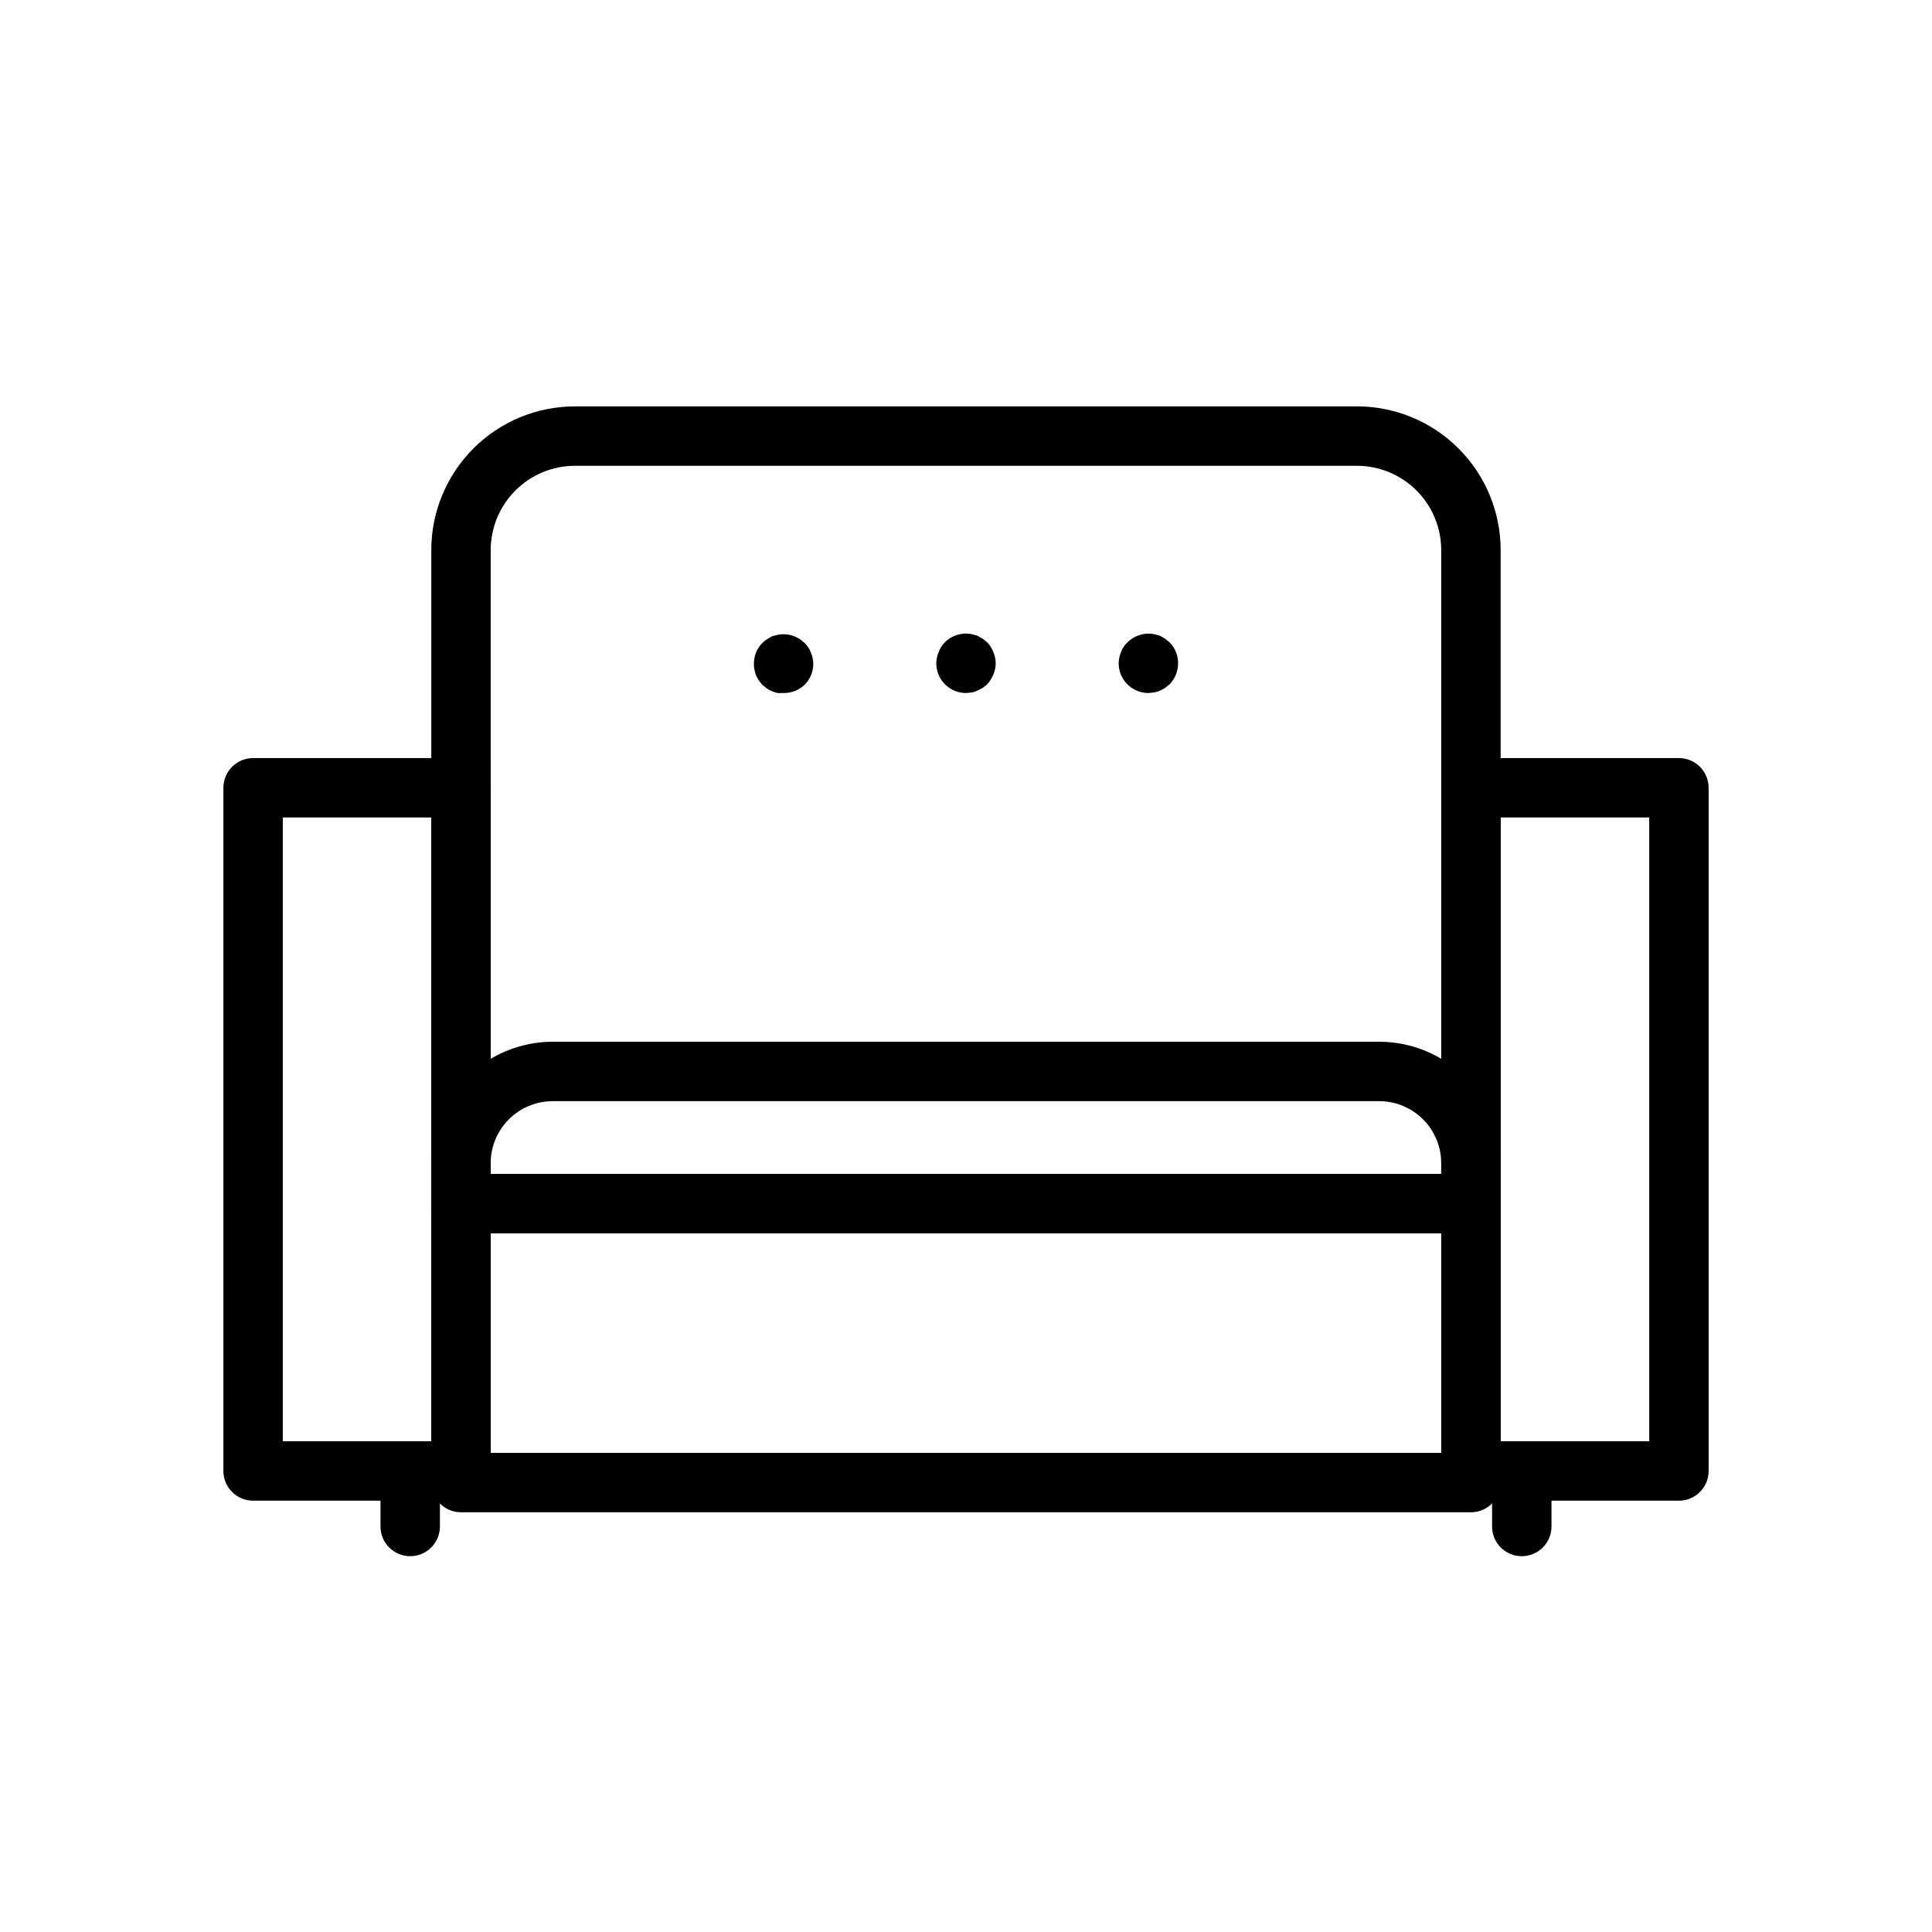 <?xml version="1.0" encoding="UTF-8"?>
<!-- Uploaded to: SVG Repo, www.svgrepo.com, Generator: SVG Repo Mixer Tools -->
<svg fill="#000000" width="800px" height="800px" version="1.1" viewBox="144 144 512 512" xmlns="http://www.w3.org/2000/svg">
 <g>
  <path d="m588.93 541.7h-55.102c-4.348 0-7.875-3.523-7.875-7.871v-181.06c0-4.348 3.527-7.871 7.875-7.871h55.105-0.004c2.09 0 4.09 0.828 5.566 2.305 1.477 1.477 2.309 3.481 2.309 5.566v181.06c0 2.086-0.832 4.09-2.309 5.566-1.477 1.477-3.477 2.305-5.566 2.305zm-47.23-15.742h39.359v-165.32h-39.359z"/>
  <path d="m266.18 541.7h-55.105c-4.348 0-7.871-3.523-7.871-7.871v-181.06c0-4.348 3.523-7.871 7.871-7.871h55.105c2.086 0 4.09 0.828 5.566 2.305 1.473 1.477 2.305 3.481 2.305 5.566v181.06c0 2.086-0.832 4.09-2.305 5.566-1.477 1.477-3.481 2.305-5.566 2.305zm-47.234-15.746h39.359v-165.31h-39.359z"/>
  <path d="m533.82 544.77h-267.65c-4.348 0-7.875-3.523-7.875-7.871v-73.918c0-4.348 3.527-7.875 7.875-7.875h267.65c2.086 0 4.09 0.832 5.566 2.309 1.477 1.473 2.305 3.477 2.305 5.566v73.918c0 2.086-0.828 4.09-2.305 5.566-1.477 1.477-3.481 2.305-5.566 2.305zm-259.78-15.742 251.9-0.004v-58.172h-251.9z"/>
  <path d="m533.82 470.85h-267.65c-4.348 0-7.875-3.523-7.875-7.871v-10.629c-0.02-8.527 3.34-16.711 9.348-22.762 6.008-6.051 14.168-9.473 22.691-9.516h219.32c8.523 0.043 16.688 3.465 22.691 9.516 6.008 6.051 9.367 14.234 9.348 22.762v10.629c0 2.086-0.828 4.09-2.305 5.566-1.477 1.473-3.481 2.305-5.566 2.305zm-259.78-15.746h251.9v-2.754c0.023-4.352-1.68-8.531-4.734-11.629-3.055-3.098-7.211-4.859-11.559-4.902h-219.32c-4.348 0.043-8.504 1.805-11.559 4.902s-4.758 7.277-4.734 11.629z"/>
  <path d="m547.29 556.41c-4.348 0-7.875-3.523-7.875-7.871v-11.098c0-4.348 3.527-7.875 7.875-7.875s7.871 3.527 7.871 7.875v11.098c0 2.09-0.828 4.09-2.305 5.566-1.477 1.477-3.481 2.305-5.566 2.305z"/>
  <path d="m252.71 556.41c-4.348 0-7.875-3.523-7.875-7.871v-11.098c0-4.348 3.527-7.875 7.875-7.875 4.344 0 7.871 3.527 7.871 7.875v11.098c0 2.09-0.832 4.09-2.305 5.566-1.477 1.477-3.481 2.305-5.566 2.305z"/>
  <path d="m533.82 470.85h-267.65c-4.348 0-7.875-3.523-7.875-7.871v-173.19c0-10.105 4.016-19.793 11.16-26.941 7.144-7.144 16.836-11.156 26.941-11.156h207.19c10.105 0 19.797 4.012 26.941 11.156 7.144 7.148 11.16 16.836 11.16 26.941v173.19c0 2.086-0.828 4.09-2.305 5.566-1.477 1.473-3.481 2.305-5.566 2.305zm-259.78-15.746h251.9v-165.31c0-5.93-2.356-11.613-6.547-15.809-4.191-4.191-9.879-6.547-15.809-6.547h-207.19c-5.93 0-11.617 2.356-15.809 6.547-4.191 4.195-6.547 9.879-6.547 15.809z"/>
  <path d="m400 327.66c-4.348 0-7.875-3.527-7.875-7.875 0.016-1.027 0.227-2.043 0.633-2.988 0.359-0.977 0.922-1.859 1.652-2.598 1.879-1.871 4.57-2.668 7.164-2.129l1.418 0.395 1.418 0.789 1.18 0.945h-0.004c0.73 0.738 1.293 1.621 1.656 2.598 0.84 1.902 0.84 4.074 0 5.981-0.398 0.953-0.961 1.832-1.656 2.598l-1.18 0.945-1.418 0.707c-0.445 0.227-0.922 0.387-1.414 0.473z"/>
  <path d="m351.66 327.66h-1.574c-1.008-0.219-1.969-0.621-2.832-1.184l-1.18-0.945h-0.004c-0.719-0.762-1.305-1.641-1.73-2.598-0.734-1.926-0.734-4.055 0-5.981 0.398-0.973 0.988-1.855 1.73-2.598 0.355-0.363 0.75-0.68 1.184-0.945l1.34-0.789 1.496-0.395-0.004 0.004c2.566-0.516 5.223 0.281 7.086 2.125 0.777 0.711 1.371 1.605 1.73 2.598 0.402 0.945 0.617 1.961 0.629 2.992-0.008 2.102-0.859 4.113-2.359 5.586-1.492 1.398-3.469 2.16-5.512 2.129z"/>
  <path d="m448.33 327.66c-4.348 0-7.871-3.527-7.871-7.875 0.012-1.027 0.227-2.043 0.629-2.988 0.359-0.996 0.953-1.887 1.734-2.598 1.859-1.844 4.516-2.641 7.082-2.129l1.496 0.395 1.34 0.789 1.18 0.945c0.746 0.738 1.332 1.621 1.73 2.598 0.379 0.949 0.566 1.965 0.551 2.988 0.016 2.094-0.809 4.106-2.281 5.59l-1.18 0.945c-0.867 0.562-1.828 0.961-2.836 1.18z"/>
 </g>
</svg>